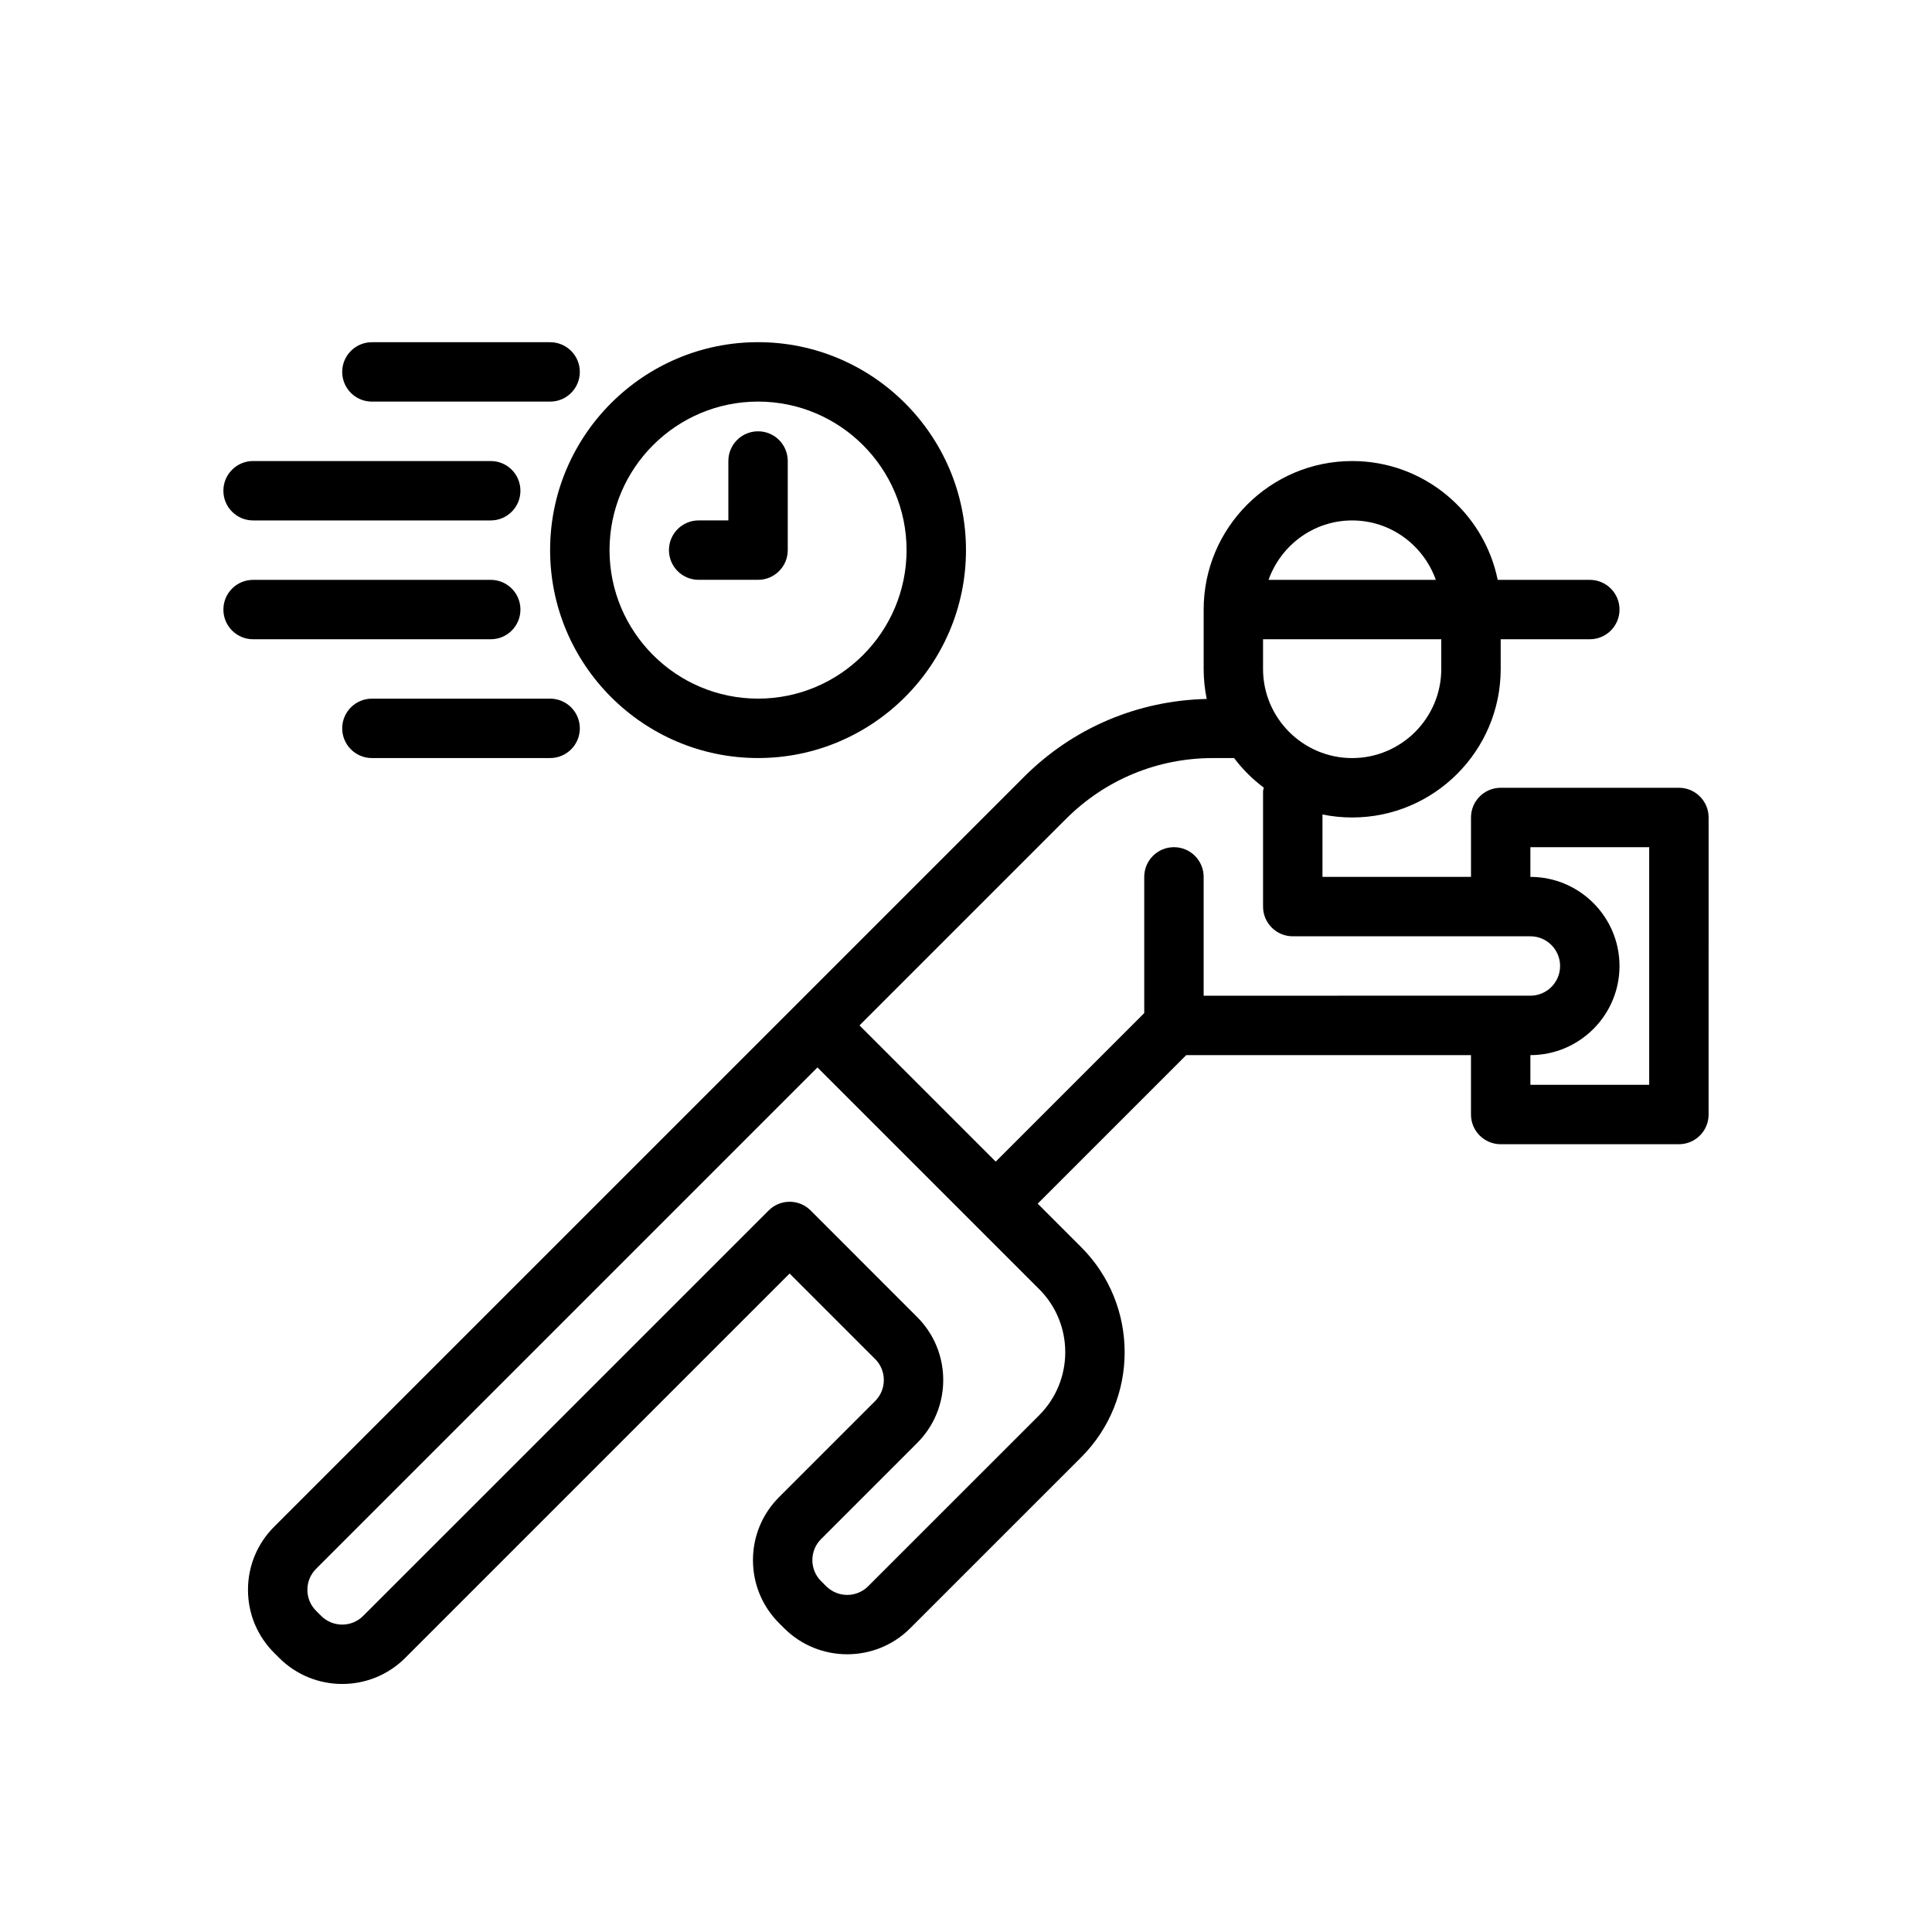 <?xml version="1.0" encoding="UTF-8"?>
<!-- Uploaded to: SVG Find, www.svgrepo.com, Generator: SVG Find Mixer Tools -->
<svg fill="#000000" width="800px" height="800px" version="1.1" viewBox="144 144 512 512" xmlns="http://www.w3.org/2000/svg">
 <g>
  <path d="m588.93 352.77h-47.23c-4.352 0-7.871 3.527-7.871 7.871v15.742h-39.359v-16.539c2.539 0.523 5.18 0.797 7.871 0.797 21.703 0 39.359-17.656 39.359-39.359v-7.871h23.617c4.352 0 7.871-3.527 7.871-7.871s-3.519-7.871-7.871-7.871h-24.41c-3.66-17.941-19.555-31.488-38.566-31.488-21.703 0-39.359 17.656-39.359 39.359v15.742c0 2.723 0.285 5.383 0.812 7.949-18.301 0.418-35.457 7.684-48.438 20.672l-60.277 60.277-138.44 138.43c-4.457 4.465-6.922 10.398-6.922 16.707 0 6.305 2.465 12.242 6.918 16.695l1.355 1.355c4.606 4.594 10.645 6.902 16.699 6.902 6.047 0 12.09-2.297 16.695-6.902l101.87-101.87 22.664 22.664c1.488 1.48 2.305 3.457 2.305 5.566s-0.82 4.078-2.305 5.566l-25.457 25.457c-4.457 4.465-6.918 10.391-6.918 16.703s2.465 12.242 6.918 16.695l1.355 1.355c9.211 9.188 24.184 9.203 33.395 0l45.328-45.32c15.336-15.352 15.336-40.32 0-55.664l-11.539-11.539 39.359-39.359 75.465-0.004v15.742c0 4.344 3.519 7.871 7.871 7.871h47.23c4.352 0 7.871-3.527 7.871-7.871l0.004-78.719c0-4.344-3.519-7.871-7.875-7.871zm-62.977-31.488c0 13.02-10.598 23.617-23.617 23.617s-23.617-10.598-23.617-23.617v-7.871h47.23zm-23.613-39.359c10.25 0 18.91 6.606 22.168 15.742h-44.328c3.25-9.137 11.91-15.742 22.16-15.742zm-82.934 237.12-45.328 45.32c-3.078 3.078-8.055 3.07-11.133 0l-1.355-1.355c-1.488-1.48-2.305-3.457-2.305-5.566s0.82-4.078 2.305-5.566l25.457-25.457c4.457-4.465 6.918-10.391 6.918-16.703s-2.465-12.242-6.918-16.695l-28.215-28.23c-3.078-3.078-8.055-3.078-11.133 0l-107.45 107.44c-3.078 3.078-8.055 3.07-11.133 0l-1.355-1.355c-1.484-1.477-2.301-3.453-2.301-5.555s0.82-4.078 2.305-5.566l132.87-132.87 41.66 41.66s0 0.008 0.008 0.008c0.008 0 0.008 0 0.008 0.008l17.09 17.09c9.203 9.199 9.203 24.188 0 33.398zm35.699-150.53c-4.352 0-7.871 3.527-7.871 7.871v36.102l-39.359 39.359-36.102-36.102 54.711-54.711c10.406-10.406 24.238-16.137 38.957-16.137h5.41c0.062 0 0.109-0.031 0.172-0.031 2.258 2.992 4.902 5.637 7.902 7.871-0.047 0.348-0.203 0.652-0.203 1.016v30.504c0 4.344 3.519 7.871 7.871 7.871h62.977c4.344 0 7.871 3.535 7.871 7.871 0 4.336-3.527 7.871-7.871 7.871l-86.59 0.004v-31.488c0-4.348-3.519-7.871-7.875-7.871zm125.95 62.977h-31.488v-7.871c13.02 0 23.617-10.598 23.617-23.617s-10.598-23.617-23.617-23.617v-7.871h31.488z"/>
  <path d="m329.15 297.66h15.742c4.352 0 7.871-3.527 7.871-7.871v-23.617c0-4.344-3.519-7.871-7.871-7.871s-7.871 3.527-7.871 7.871v15.742h-7.871c-4.352 0-7.871 3.527-7.871 7.871 0 4.348 3.519 7.875 7.871 7.875z"/>
  <path d="m344.89 344.89c30.379 0 55.105-24.719 55.105-55.105 0-30.387-24.727-55.105-55.105-55.105-30.379 0-55.105 24.719-55.105 55.105 0 30.387 24.727 55.105 55.105 55.105zm0-94.465c21.703 0 39.359 17.656 39.359 39.359 0 21.703-17.656 39.359-39.359 39.359s-39.359-17.656-39.359-39.359c0-21.703 17.656-39.359 39.359-39.359z"/>
  <path d="m211.07 281.92h62.977c4.352 0 7.871-3.527 7.871-7.871s-3.519-7.871-7.871-7.871h-62.977c-4.352 0-7.871 3.527-7.871 7.871s3.516 7.871 7.871 7.871z"/>
  <path d="m274.05 313.41c4.352 0 7.871-3.527 7.871-7.871s-3.519-7.871-7.871-7.871h-62.977c-4.352 0-7.871 3.527-7.871 7.871s3.519 7.871 7.871 7.871z"/>
  <path d="m242.56 329.15c-4.352 0-7.871 3.527-7.871 7.871s3.519 7.871 7.871 7.871h47.23c4.352 0 7.871-3.527 7.871-7.871s-3.519-7.871-7.871-7.871z"/>
  <path d="m297.66 242.56c0-4.344-3.519-7.871-7.871-7.871h-47.23c-4.352 0-7.871 3.527-7.871 7.871s3.519 7.871 7.871 7.871h47.23c4.352 0 7.871-3.527 7.871-7.871z"/>
 </g>
</svg>